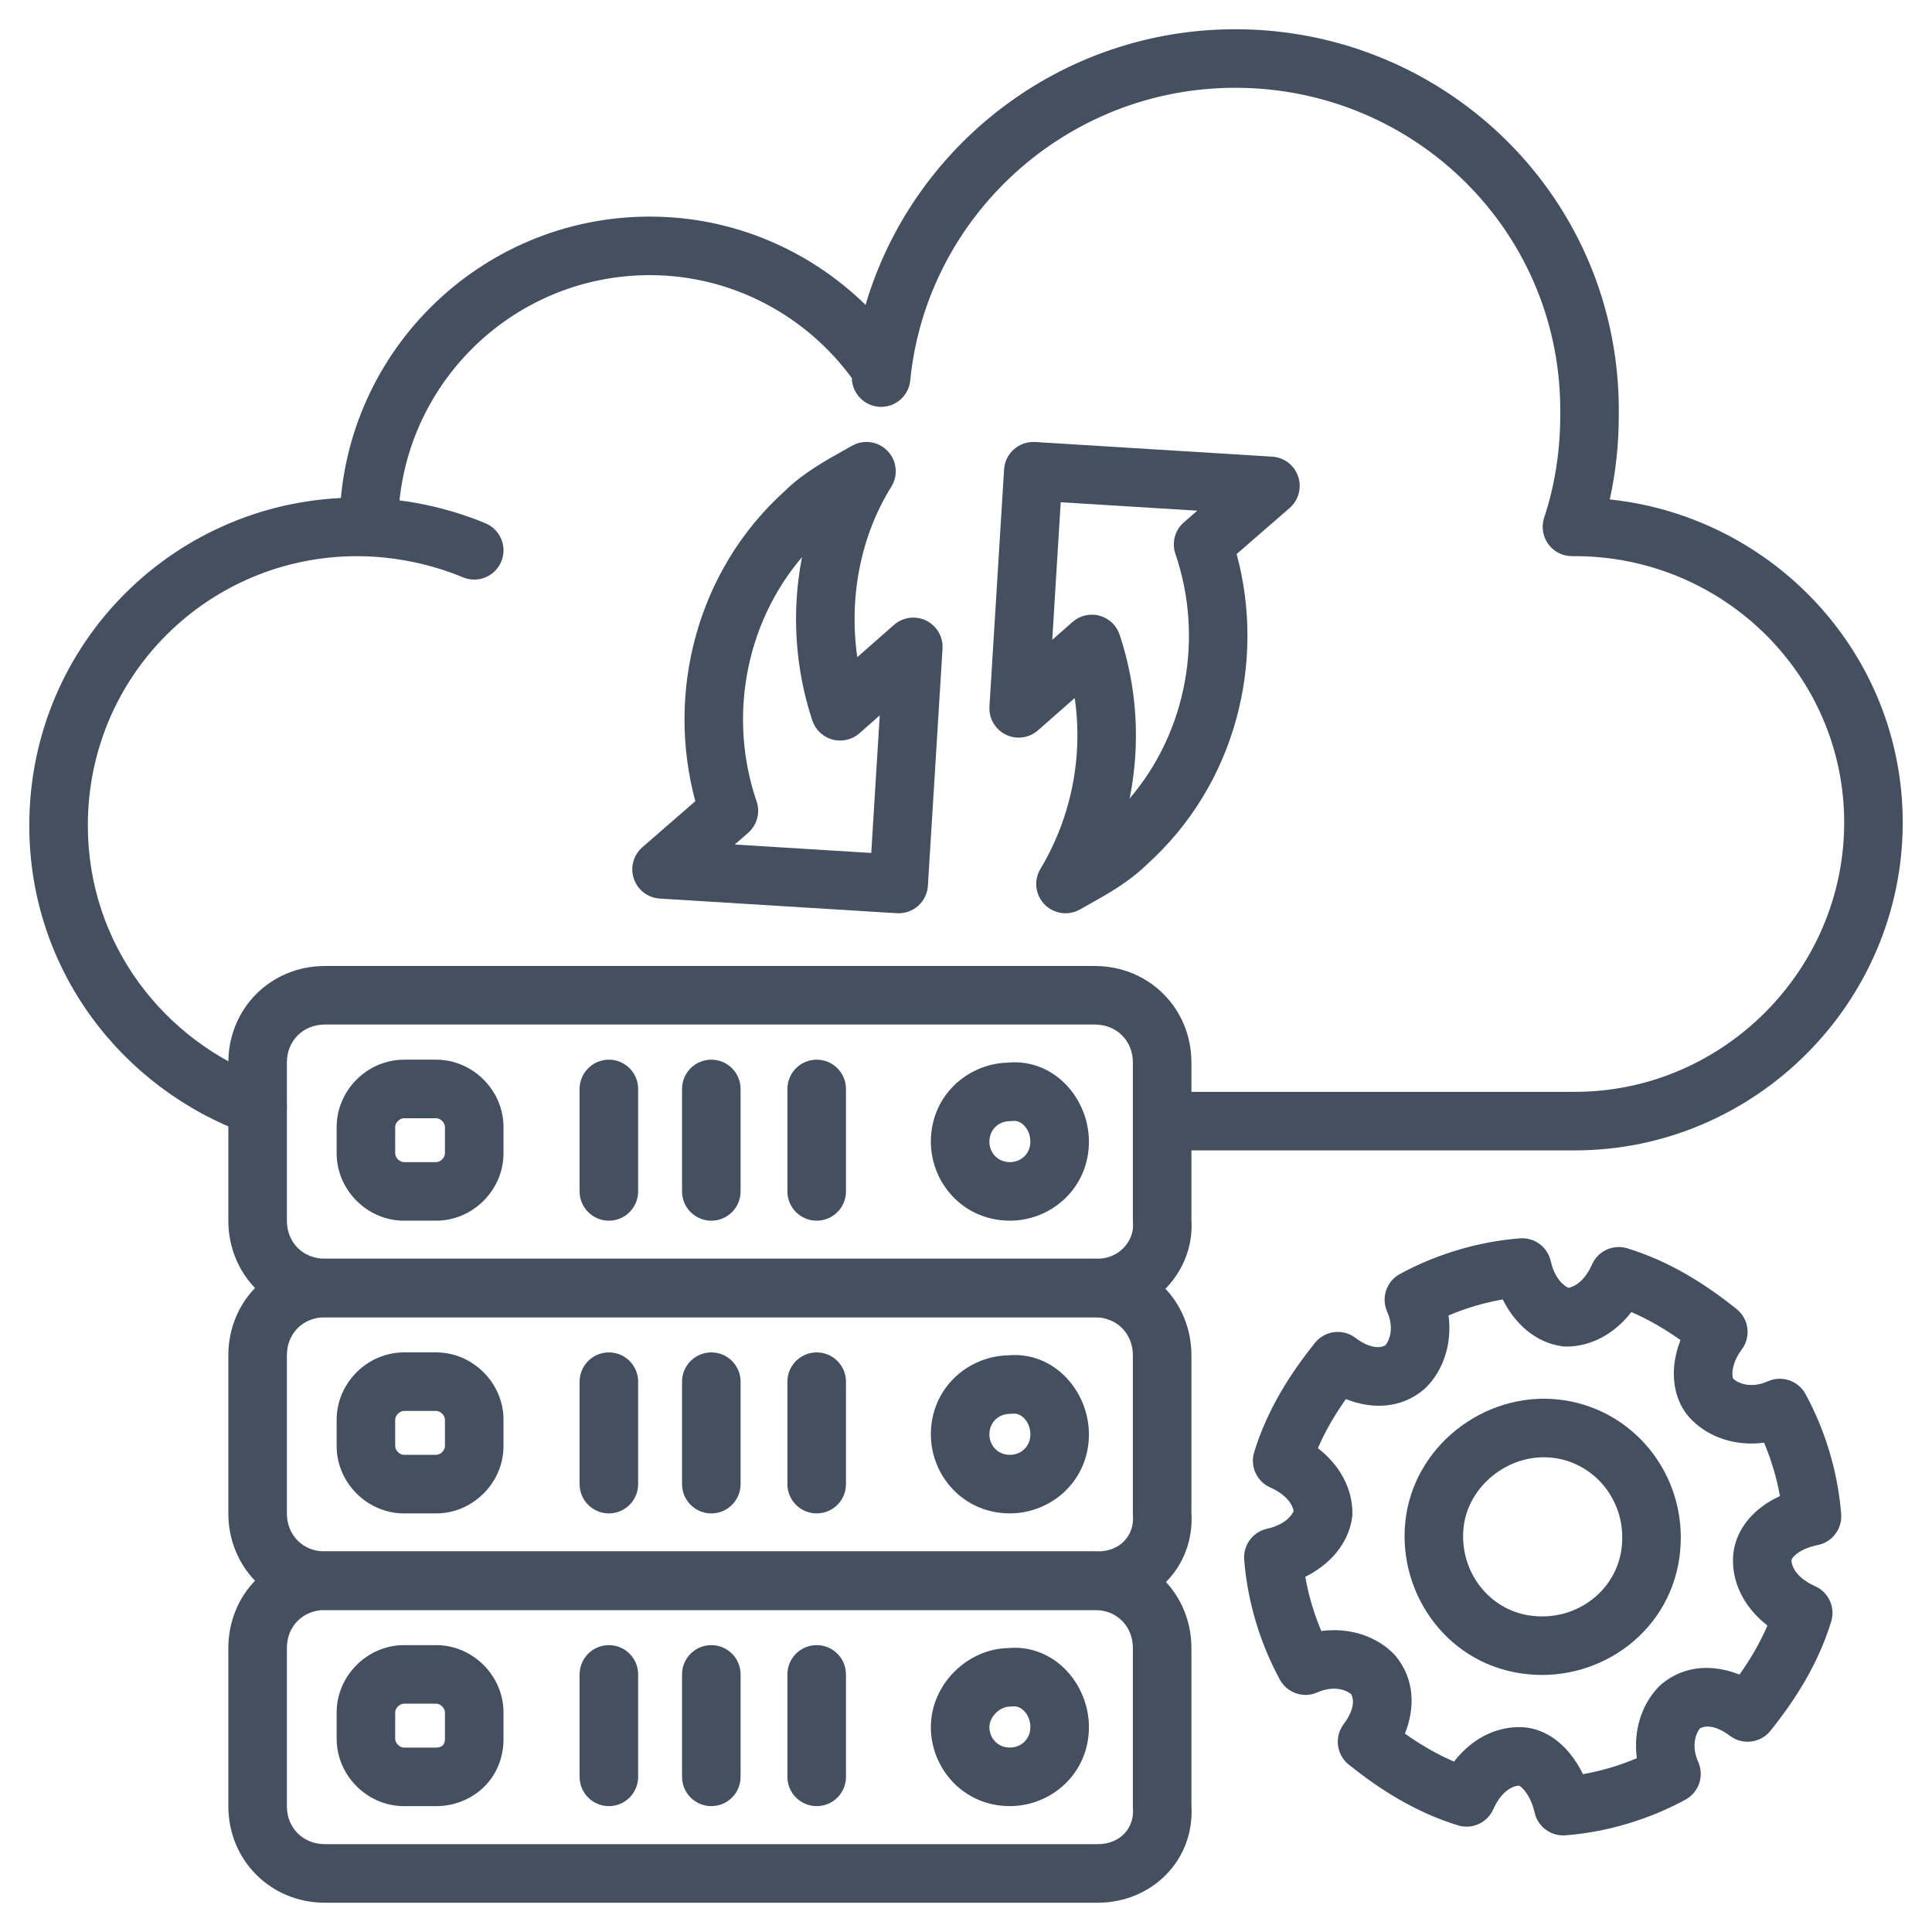 <svg width="80" height="80" viewBox="0 0 80 80" fill="none" xmlns="http://www.w3.org/2000/svg">
<path fill-rule="evenodd" clip-rule="evenodd" d="M35.841 12.625C37.78 6.04 43.914 1.211 51.151 1.211C59.929 1.211 67.157 8.288 67.03 17.22C67.03 18.383 66.906 19.551 66.658 20.681C73.432 21.396 78.788 27.077 78.788 34.059C78.788 41.517 72.669 47.635 65.212 47.635H48.242C47.573 47.635 47.03 47.093 47.03 46.423C47.03 45.754 47.573 45.211 48.242 45.211H65.212C71.331 45.211 76.364 40.178 76.364 34.059C76.364 27.956 71.346 23.029 65.212 23.029H65.091C64.701 23.029 64.335 22.842 64.108 22.526C63.88 22.21 63.818 21.803 63.941 21.434C64.382 20.111 64.606 18.665 64.606 17.211C64.606 17.205 64.606 17.199 64.606 17.193C64.717 9.644 58.613 3.635 51.151 3.635C44.14 3.635 38.358 8.979 37.691 15.754C37.628 16.397 37.071 16.878 36.425 16.846C35.787 16.814 35.284 16.293 35.273 15.656C33.401 13.101 30.352 11.393 26.909 11.393C21.154 11.393 16.485 16.062 16.485 21.817C16.485 22.486 15.942 23.029 15.273 23.029C14.603 23.029 14.06 22.486 14.06 21.817C14.06 14.723 19.815 8.969 26.909 8.969C30.399 8.969 33.55 10.386 35.841 12.625Z" fill="#44505F"/>
<path fill-rule="evenodd" clip-rule="evenodd" d="M1.213 34.181C1.213 26.595 7.339 20.605 14.789 20.605C16.651 20.605 18.506 21.003 20.103 21.668C20.721 21.926 21.014 22.636 20.756 23.253C20.498 23.871 19.789 24.164 19.171 23.906C17.859 23.359 16.32 23.03 14.789 23.03C8.662 23.03 3.637 27.949 3.637 34.181C3.637 39.091 6.799 43.141 11.077 44.677C11.707 44.903 12.034 45.597 11.808 46.227C11.582 46.857 10.888 47.185 10.258 46.958C5.081 45.1 1.213 40.181 1.213 34.181Z" fill="#44505F"/>
<path fill-rule="evenodd" clip-rule="evenodd" d="M41.577 19.438C41.618 18.77 42.194 18.262 42.862 18.303L52.68 18.909C53.171 18.939 53.595 19.264 53.753 19.73C53.911 20.196 53.772 20.711 53.401 21.034L51.206 22.942C52.422 27.424 51.161 32.488 47.499 35.788C46.755 36.523 45.803 37.053 45.075 37.458C44.95 37.528 44.831 37.594 44.722 37.656C44.243 37.93 43.64 37.846 43.254 37.452C42.868 37.058 42.797 36.453 43.081 35.98C44.377 33.819 44.851 31.315 44.501 28.904L42.982 30.241C42.614 30.565 42.088 30.635 41.648 30.42C41.208 30.204 40.941 29.745 40.971 29.256L41.577 19.438ZM43.922 20.797L43.571 26.494L44.41 25.755C44.715 25.486 45.135 25.388 45.527 25.494C45.919 25.6 46.233 25.896 46.361 26.281C47.092 28.474 47.23 30.816 46.775 33.065C49.171 30.266 49.839 26.344 48.671 22.936C48.511 22.47 48.65 21.952 49.022 21.629L49.576 21.146L43.922 20.797Z" fill="#44505F"/>
<path fill-rule="evenodd" clip-rule="evenodd" d="M36.752 18.673C37.138 19.073 37.201 19.684 36.907 20.155C35.623 22.21 35.146 24.767 35.499 27.212L37.017 25.876C37.385 25.552 37.911 25.482 38.351 25.697C38.791 25.913 39.058 26.372 39.028 26.86L38.422 36.678C38.381 37.347 37.806 37.855 37.137 37.814L27.319 37.208C26.828 37.177 26.404 36.853 26.246 36.387C26.088 35.921 26.227 35.406 26.598 35.083L28.792 33.175C27.577 28.693 28.838 23.629 32.5 20.329C33.245 19.594 34.196 19.064 34.924 18.659C35.049 18.589 35.167 18.523 35.277 18.46C35.76 18.185 36.367 18.272 36.752 18.673ZM33.21 23.068C30.825 25.866 30.162 29.779 31.328 33.18C31.488 33.647 31.349 34.164 30.977 34.488L30.423 34.97L36.077 35.319L36.428 29.623L35.589 30.362C35.283 30.631 34.864 30.729 34.472 30.623C34.08 30.517 33.766 30.221 33.638 29.836C32.916 27.671 32.771 25.31 33.21 23.068Z" fill="#44505F"/>
<path fill-rule="evenodd" clip-rule="evenodd" d="M13.455 42.424C12.549 42.424 11.879 43.094 11.879 44V50.545C11.879 51.452 12.549 52.121 13.455 52.121H45.455C46.349 52.121 46.974 51.367 46.914 50.646C46.911 50.613 46.91 50.579 46.91 50.545V44C46.91 43.094 46.24 42.424 45.334 42.424H13.455ZM9.455 44C9.455 41.755 11.21 40 13.455 40H45.334C47.579 40 49.334 41.755 49.334 44V50.5C49.482 52.665 47.694 54.545 45.455 54.545H13.455C11.21 54.545 9.455 52.791 9.455 50.545V44Z" fill="#44505F"/>
<path fill-rule="evenodd" clip-rule="evenodd" d="M33.818 43.879C34.487 43.879 35.03 44.422 35.03 45.091V49.334C35.03 50.003 34.487 50.546 33.818 50.546C33.148 50.546 32.605 50.003 32.605 49.334V45.091C32.605 44.422 33.148 43.879 33.818 43.879Z" fill="#44505F"/>
<path fill-rule="evenodd" clip-rule="evenodd" d="M29.454 43.879C30.124 43.879 30.666 44.422 30.666 45.091V49.334C30.666 50.003 30.124 50.546 29.454 50.546C28.785 50.546 28.242 50.003 28.242 49.334V45.091C28.242 44.422 28.785 43.879 29.454 43.879Z" fill="#44505F"/>
<path fill-rule="evenodd" clip-rule="evenodd" d="M25.212 43.879C25.882 43.879 26.424 44.422 26.424 45.091V49.334C26.424 50.003 25.882 50.546 25.212 50.546C24.543 50.546 24 50.003 24 49.334V45.091C24 44.422 24.543 43.879 25.212 43.879Z" fill="#44505F"/>
<path fill-rule="evenodd" clip-rule="evenodd" d="M42.4 46.599C42.248 46.447 42.087 46.401 41.952 46.416C41.907 46.421 41.862 46.424 41.818 46.424C41.349 46.424 40.969 46.776 40.969 47.272C40.969 47.741 41.321 48.121 41.818 48.121C42.286 48.121 42.666 47.769 42.666 47.272C42.666 46.99 42.553 46.752 42.4 46.599ZM41.751 44C43.657 43.831 45.09 45.496 45.09 47.272C45.09 49.2 43.531 50.545 41.818 50.545C39.89 50.545 38.545 48.986 38.545 47.272C38.545 45.37 40.064 44.035 41.751 44Z" fill="#44505F"/>
<path fill-rule="evenodd" clip-rule="evenodd" d="M16.478 46.418C16.396 46.5 16.364 46.593 16.364 46.667V47.758C16.364 47.831 16.396 47.925 16.478 48.007C16.561 48.089 16.654 48.121 16.727 48.121H18.061C18.134 48.121 18.227 48.089 18.31 48.007C18.392 47.925 18.424 47.831 18.424 47.758V46.667C18.424 46.593 18.392 46.5 18.31 46.418C18.227 46.336 18.134 46.303 18.061 46.303H16.727C16.654 46.303 16.561 46.336 16.478 46.418ZM13.94 46.667C13.94 45.149 15.209 43.879 16.727 43.879H18.061C19.579 43.879 20.849 45.149 20.849 46.667V47.758C20.849 49.276 19.579 50.546 18.061 50.546H16.727C15.209 50.546 13.94 49.276 13.94 47.758V46.667Z" fill="#44505F"/>
<path fill-rule="evenodd" clip-rule="evenodd" d="M13.455 54.545C12.549 54.545 11.879 55.215 11.879 56.121V62.667C11.879 63.573 12.549 64.242 13.455 64.242H45.455C46.38 64.242 46.976 63.577 46.913 62.76C46.911 62.729 46.91 62.698 46.91 62.667V56.121C46.91 55.215 46.24 54.545 45.334 54.545H13.455ZM9.455 56.121C9.455 53.876 11.21 52.121 13.455 52.121H45.334C47.579 52.121 49.334 53.876 49.334 56.121V62.624C49.483 64.933 47.666 66.666 45.455 66.666H13.455C11.21 66.666 9.455 64.912 9.455 62.667V56.121Z" fill="#44505F"/>
<path fill-rule="evenodd" clip-rule="evenodd" d="M33.818 56C34.487 56 35.03 56.543 35.03 57.212V61.455C35.03 62.124 34.487 62.667 33.818 62.667C33.148 62.667 32.605 62.124 32.605 61.455V57.212C32.605 56.543 33.148 56 33.818 56Z" fill="#44505F"/>
<path fill-rule="evenodd" clip-rule="evenodd" d="M29.454 56C30.124 56 30.666 56.543 30.666 57.212V61.455C30.666 62.124 30.124 62.667 29.454 62.667C28.785 62.667 28.242 62.124 28.242 61.455V57.212C28.242 56.543 28.785 56 29.454 56Z" fill="#44505F"/>
<path fill-rule="evenodd" clip-rule="evenodd" d="M25.212 56C25.882 56 26.424 56.543 26.424 57.212V61.455C26.424 62.124 25.882 62.667 25.212 62.667C24.543 62.667 24 62.124 24 61.455V57.212C24 56.543 24.543 56 25.212 56Z" fill="#44505F"/>
<path fill-rule="evenodd" clip-rule="evenodd" d="M42.4 58.72C42.248 58.568 42.087 58.523 41.952 58.538C41.907 58.542 41.862 58.545 41.818 58.545C41.349 58.545 40.969 58.897 40.969 59.393C40.969 59.862 41.321 60.242 41.818 60.242C42.286 60.242 42.666 59.89 42.666 59.393C42.666 59.111 42.553 58.874 42.4 58.72ZM41.751 56.121C43.657 55.952 45.09 57.617 45.09 59.393C45.09 61.321 43.531 62.666 41.818 62.666C39.89 62.666 38.545 61.107 38.545 59.393C38.545 57.491 40.064 56.156 41.751 56.121Z" fill="#44505F"/>
<path fill-rule="evenodd" clip-rule="evenodd" d="M16.478 58.539C16.396 58.621 16.364 58.714 16.364 58.788V59.879C16.364 59.952 16.396 60.046 16.478 60.128C16.561 60.21 16.654 60.242 16.727 60.242H18.061C18.134 60.242 18.227 60.21 18.31 60.128C18.392 60.046 18.424 59.952 18.424 59.879V58.788C18.424 58.714 18.392 58.621 18.31 58.539C18.227 58.457 18.134 58.424 18.061 58.424H16.727C16.654 58.424 16.561 58.457 16.478 58.539ZM13.94 58.788C13.94 57.27 15.209 56 16.727 56H18.061C19.579 56 20.849 57.27 20.849 58.788V59.879C20.849 61.397 19.579 62.667 18.061 62.667H16.727C15.209 62.667 13.94 61.397 13.94 59.879V58.788Z" fill="#44505F"/>
<path fill-rule="evenodd" clip-rule="evenodd" d="M13.455 66.666C12.549 66.666 11.879 67.336 11.879 68.242V74.788C11.879 75.694 12.549 76.363 13.455 76.363H45.455C46.38 76.363 46.976 75.698 46.913 74.881C46.911 74.85 46.91 74.819 46.91 74.788V68.242C46.91 67.336 46.24 66.666 45.334 66.666H13.455ZM9.455 68.242C9.455 65.997 11.21 64.242 13.455 64.242H45.334C47.579 64.242 49.334 65.997 49.334 68.242V74.745C49.483 77.054 47.666 78.788 45.455 78.788H13.455C11.21 78.788 9.455 77.033 9.455 74.788V68.242Z" fill="#44505F"/>
<path fill-rule="evenodd" clip-rule="evenodd" d="M33.818 68.121C34.487 68.121 35.03 68.664 35.03 69.333V73.576C35.03 74.245 34.487 74.788 33.818 74.788C33.148 74.788 32.605 74.245 32.605 73.576V69.333C32.605 68.664 33.148 68.121 33.818 68.121Z" fill="#44505F"/>
<path fill-rule="evenodd" clip-rule="evenodd" d="M29.454 68.121C30.124 68.121 30.666 68.664 30.666 69.333V73.576C30.666 74.245 30.124 74.788 29.454 74.788C28.785 74.788 28.242 74.245 28.242 73.576V69.333C28.242 68.664 28.785 68.121 29.454 68.121Z" fill="#44505F"/>
<path fill-rule="evenodd" clip-rule="evenodd" d="M25.212 68.121C25.882 68.121 26.424 68.664 26.424 69.333V73.576C26.424 74.245 25.882 74.788 25.212 74.788C24.543 74.788 24 74.245 24 73.576V69.333C24 68.664 24.543 68.121 25.212 68.121Z" fill="#44505F"/>
<path fill-rule="evenodd" clip-rule="evenodd" d="M42.4 70.841C42.248 70.689 42.087 70.644 41.952 70.659C41.907 70.663 41.862 70.666 41.818 70.666C41.396 70.666 40.969 71.093 40.969 71.514C40.969 71.983 41.321 72.363 41.818 72.363C42.286 72.363 42.666 72.011 42.666 71.514C42.666 71.233 42.553 70.995 42.4 70.841ZM41.751 68.243C43.656 68.072 45.09 69.738 45.09 71.514C45.09 73.442 43.531 74.787 41.818 74.787C39.89 74.787 38.545 73.228 38.545 71.514C38.545 69.776 40.019 68.28 41.751 68.243Z" fill="#44505F"/>
<path fill-rule="evenodd" clip-rule="evenodd" d="M16.478 70.66C16.396 70.742 16.364 70.835 16.364 70.909V72C16.364 72.073 16.396 72.167 16.478 72.249C16.561 72.331 16.654 72.364 16.727 72.364H18.061C18.197 72.364 18.286 72.316 18.333 72.272C18.37 72.236 18.424 72.165 18.424 72V70.909C18.424 70.835 18.392 70.742 18.31 70.66C18.227 70.578 18.134 70.545 18.061 70.545H16.727C16.654 70.545 16.561 70.578 16.478 70.66ZM13.94 70.909C13.94 69.391 15.209 68.121 16.727 68.121H18.061C19.579 68.121 20.849 69.391 20.849 70.909V72C20.849 73.7 19.516 74.788 18.061 74.788H16.727C15.209 74.788 13.94 73.518 13.94 72V70.909Z" fill="#44505F"/>
<path fill-rule="evenodd" clip-rule="evenodd" d="M62.938 51.277C63.539 51.231 64.083 51.634 64.214 52.223C64.373 52.935 64.748 53.243 64.947 53.325C65.203 53.279 65.615 53.05 65.923 52.357C66.172 51.796 66.801 51.51 67.387 51.691C69.162 52.237 70.631 53.183 71.909 54.206C72.421 54.615 72.514 55.356 72.122 55.88C71.878 56.205 71.761 56.54 71.738 56.792C71.719 56.998 71.763 57.076 71.771 57.087C71.986 57.298 72.525 57.498 73.205 57.196C73.782 56.94 74.459 57.169 74.762 57.723C75.568 59.202 76.105 60.944 76.239 62.696C76.286 63.307 75.87 63.857 75.269 63.977C74.827 64.066 74.518 64.231 74.344 64.383C74.26 64.457 74.218 64.517 74.199 64.554C74.182 64.587 74.182 64.602 74.182 64.607C74.182 64.843 74.37 65.33 75.159 65.681C75.72 65.93 76.006 66.559 75.826 67.145C75.28 68.919 74.334 70.388 73.311 71.667C72.902 72.178 72.161 72.272 71.637 71.879C70.97 71.379 70.552 71.474 70.391 71.571C70.196 71.809 70.036 72.323 70.32 72.963C70.577 73.54 70.347 74.217 69.793 74.519C68.314 75.326 66.573 75.862 64.821 75.997C64.219 76.043 63.675 75.64 63.544 75.052C63.459 74.668 63.293 74.338 63.118 74.129C62.995 73.983 62.917 73.948 62.896 73.94C62.655 73.948 62.18 74.142 61.835 74.917C61.586 75.478 60.958 75.764 60.371 75.584C58.597 75.038 57.128 74.091 55.849 73.069C55.338 72.659 55.244 71.918 55.637 71.395C56.137 70.728 56.043 70.31 55.946 70.149C55.707 69.954 55.193 69.794 54.553 70.078C53.977 70.335 53.299 70.105 52.997 69.551C52.19 68.072 51.654 66.331 51.519 64.579C51.473 63.977 51.876 63.433 52.465 63.302C53.178 63.144 53.486 62.769 53.567 62.569C53.521 62.313 53.292 61.901 52.599 61.593C52.039 61.344 51.752 60.715 51.933 60.129C52.479 58.355 53.425 56.886 54.448 55.607C54.857 55.096 55.598 55.002 56.122 55.395C56.788 55.895 57.206 55.801 57.367 55.703C57.563 55.465 57.723 54.951 57.438 54.311C57.182 53.734 57.411 53.057 57.965 52.755C59.444 51.948 61.186 51.412 62.938 51.277ZM59.98 54.471C60.133 55.608 59.788 56.716 59.039 57.464C59.014 57.49 58.986 57.514 58.958 57.538C57.98 58.353 56.778 58.35 55.729 57.933C55.273 58.579 54.879 59.249 54.572 59.966C55.434 60.634 56.001 61.581 56.001 62.667C56.001 62.725 55.996 62.782 55.988 62.839C55.826 63.974 55.014 64.81 54.05 65.293C54.184 66.066 54.411 66.827 54.713 67.537C55.85 67.384 56.958 67.729 57.706 68.477C57.732 68.503 57.757 68.53 57.78 68.558C58.595 69.536 58.592 70.739 58.175 71.787C58.821 72.243 59.492 72.638 60.208 72.944C60.877 72.082 61.824 71.516 62.91 71.516C63.819 71.516 64.522 72.031 64.974 72.57C65.199 72.838 65.39 73.142 65.546 73.465C66.315 73.33 67.073 73.103 67.779 72.803C67.626 71.666 67.971 70.558 68.719 69.81C68.745 69.784 68.772 69.76 68.8 69.736C69.778 68.921 70.981 68.924 72.029 69.341C72.485 68.695 72.88 68.025 73.186 67.309C72.324 66.64 71.758 65.693 71.758 64.607C71.758 63.75 72.191 63.046 72.748 62.558C73.028 62.313 73.352 62.11 73.703 61.949C73.568 61.187 73.343 60.437 73.046 59.738C71.908 59.89 70.801 59.545 70.052 58.797C69.421 58.166 69.257 57.311 69.324 56.573C69.357 56.209 69.447 55.843 69.586 55.489C68.939 55.032 68.268 54.637 67.551 54.33C66.882 55.192 65.935 55.758 64.849 55.758C64.792 55.758 64.734 55.754 64.678 55.746C63.543 55.584 62.706 54.772 62.224 53.807C61.45 53.942 60.689 54.169 59.98 54.471Z" fill="#44505F"/>
<path fill-rule="evenodd" clip-rule="evenodd" d="M64.244 60.358C62.461 60.179 60.775 61.539 60.601 63.272C60.42 65.083 61.686 66.741 63.51 66.915L63.516 66.915C65.326 67.096 66.984 65.83 67.158 64.007C67.338 62.114 65.993 60.533 64.244 60.358ZM58.189 63.031C58.501 59.916 61.42 57.639 64.485 57.946C67.585 58.256 69.876 61.038 69.571 64.236C69.26 67.503 66.314 69.63 63.277 69.328C60.012 69.015 57.885 66.068 58.189 63.031Z" fill="#44505F"/>
</svg>
